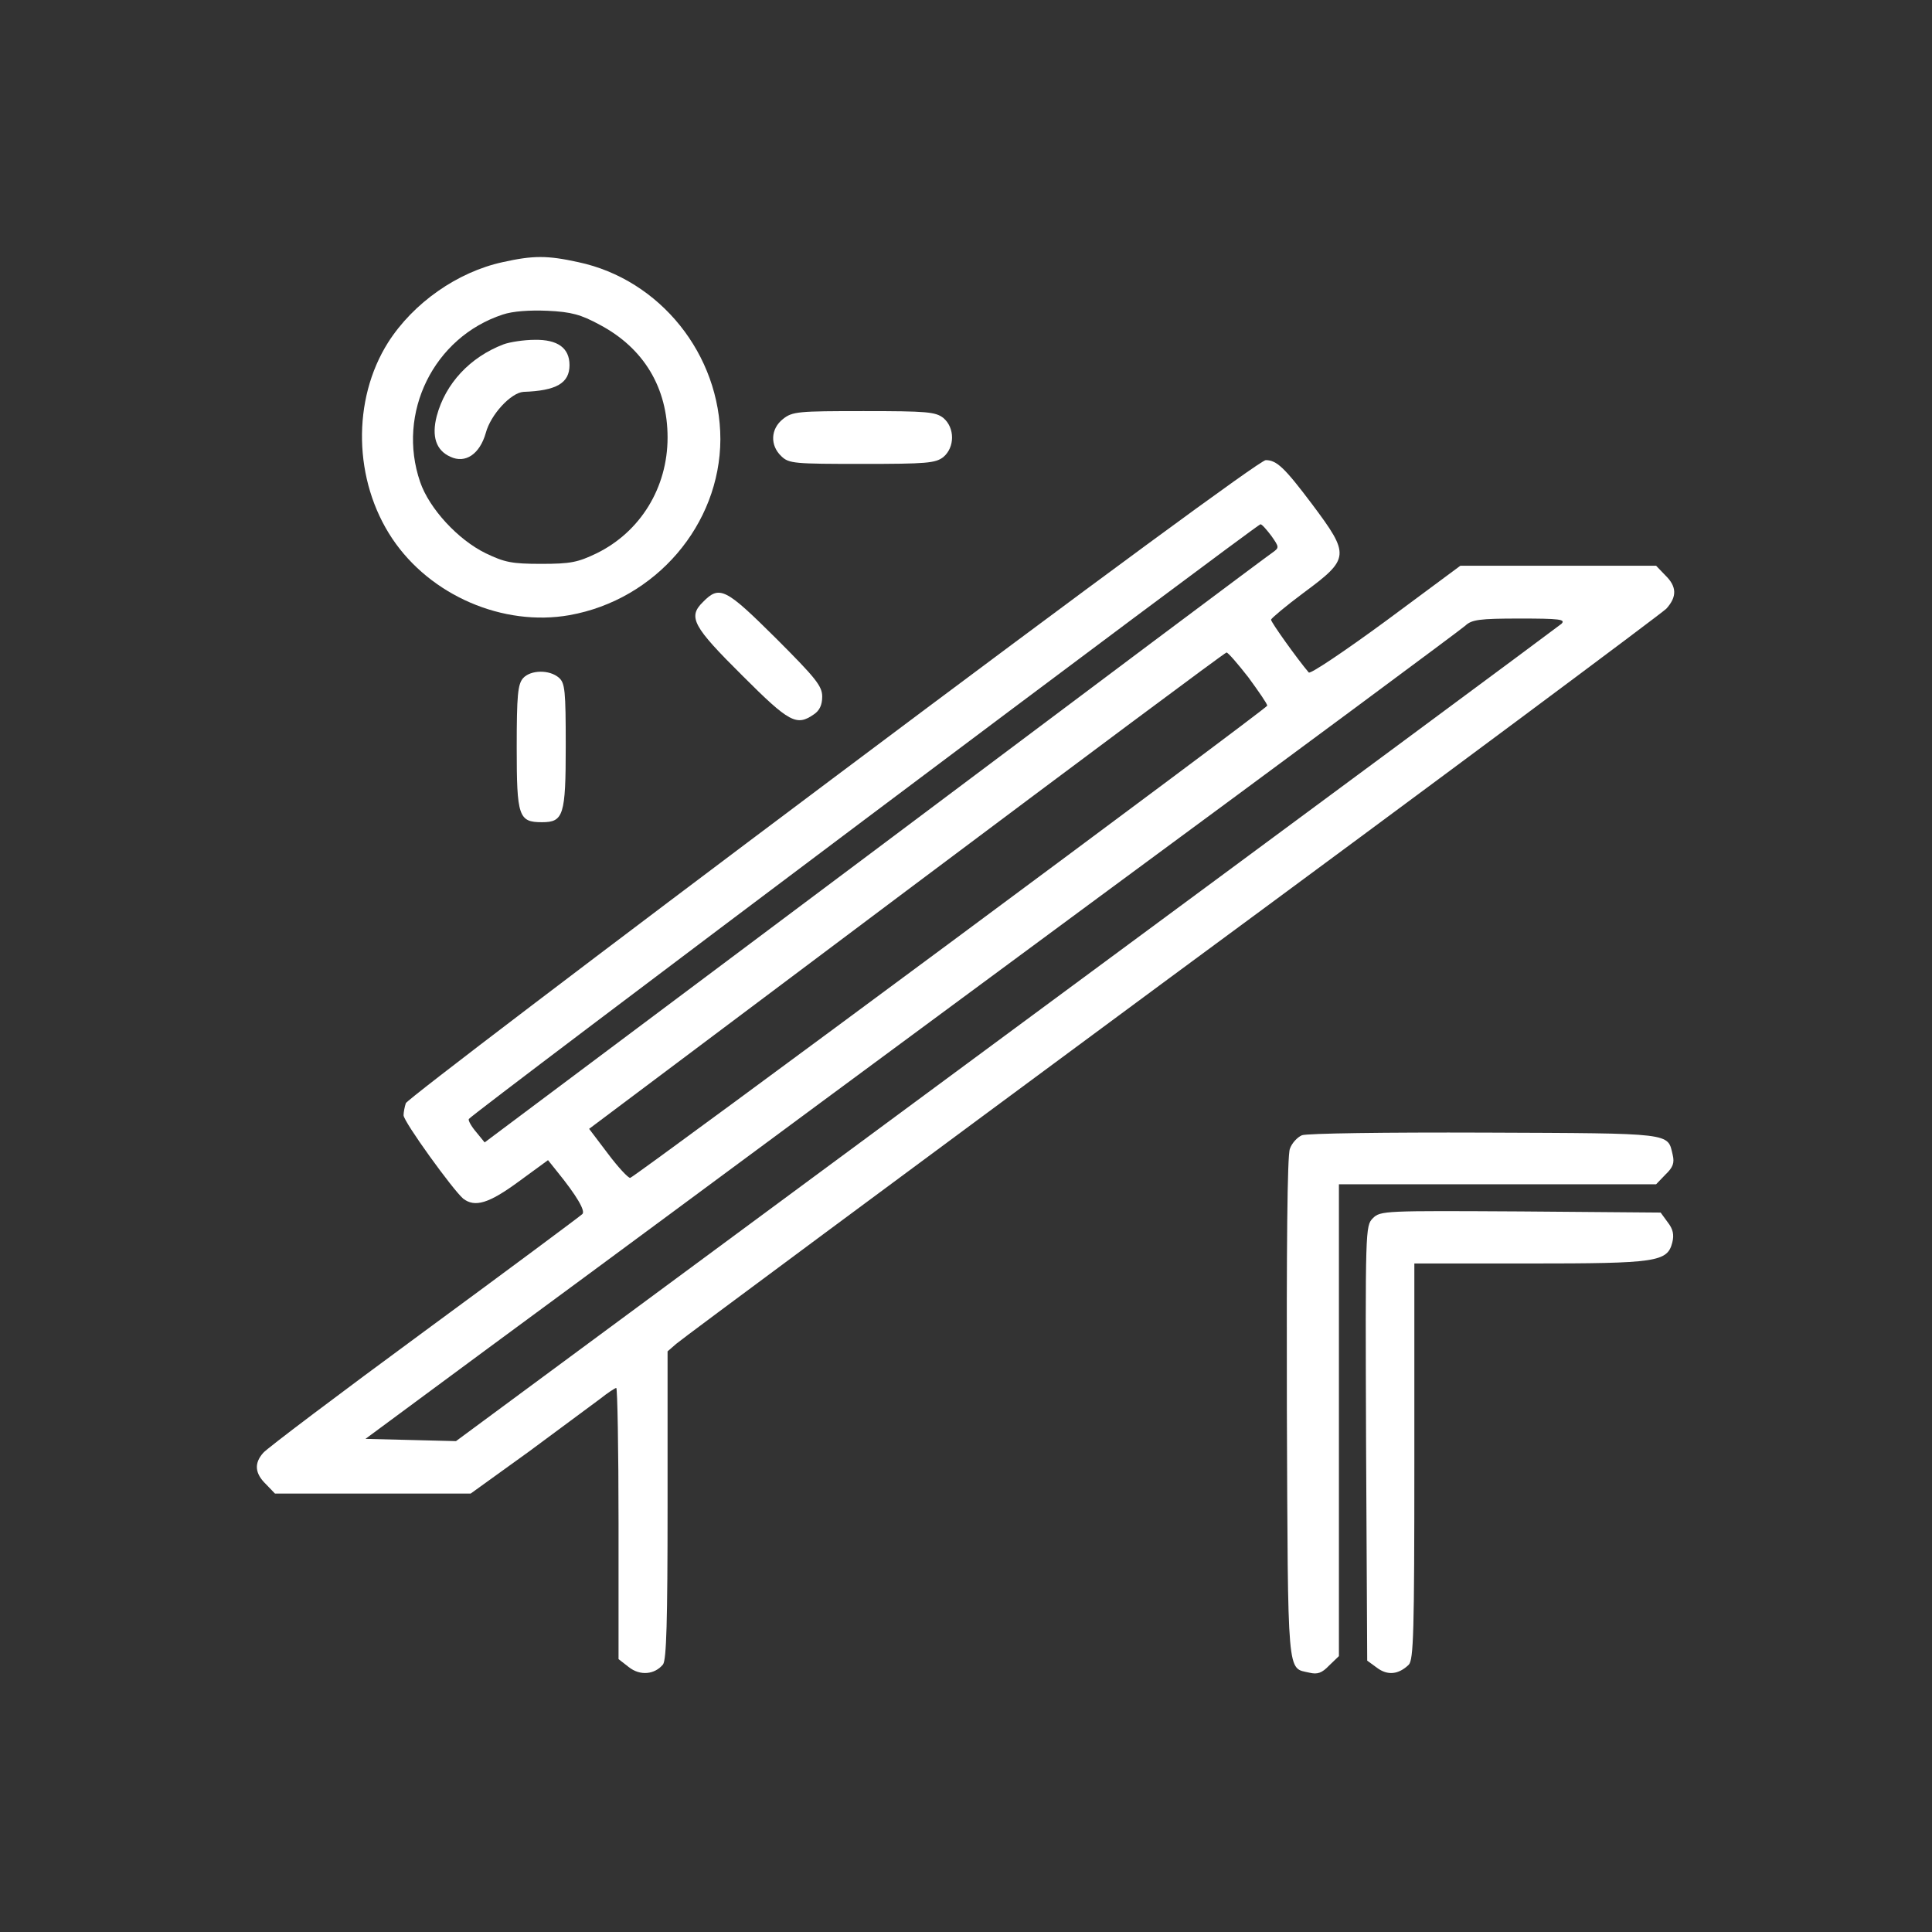 <?xml version="1.0" encoding="UTF-8"?> <svg xmlns="http://www.w3.org/2000/svg" width="683" height="683" viewBox="0 0 683 683" fill="none"><rect x="0" y="0" width="683" height="683" fill="#333333" stroke="none"/> <path d="M177.733 92.667C161.733 96.134 146.133 107.067 137.2 121.067C124.4 141.334 124.933 169.867 138.667 190.4C152.133 210.534 177.867 221.6 201.333 217.467C231.867 212 254.533 185.467 254.667 155.334C254.667 125.334 233.333 98.8 204.4 92.667C193.467 90.267 188.533 90.267 177.733 92.667ZM212 114.8C227.6 123.067 236 137.067 236 154.667C236 172.4 226.4 188 210.933 195.6C204.267 198.8 201.733 199.334 191.333 199.334C180.933 199.334 178.4 198.8 171.733 195.6C161.867 190.8 151.733 179.734 148.533 170.4C140.133 146 153.333 119.2 177.733 111.2C181.333 110 187.067 109.6 193.6 109.867C202 110.267 205.333 111.2 212 114.8Z" fill="white"></path> <path d="M178 121.734C166.133 126.267 157.467 135.6 154.4 147.067C152.533 154.267 154.133 159.2 159.2 161.467C164.533 164 169.6 160.534 171.733 153.067C173.467 146.534 180.667 138.8 185.067 138.534C196.667 138.134 201.333 135.467 201.333 129.067C201.333 123.067 197.2 120 189.067 120.134C185.2 120.134 180.133 120.934 178 121.734Z" fill="white"></path> <path d="M276.8 148.133C272.4 151.6 272.133 157.467 276.267 161.333C278.933 163.867 280.8 164 304.8 164C327.6 164 330.667 163.733 333.467 161.6C337.6 158.133 337.6 151.2 333.467 147.733C330.667 145.6 327.733 145.333 305.333 145.333C282.133 145.333 280.133 145.467 276.8 148.133Z" fill="white"></path> <path d="M294.4 275.2C211.867 337.067 144 388.667 143.467 390C143.067 391.2 142.667 393.2 142.667 394.267C142.667 396.533 160.133 420.667 163.733 423.733C167.867 426.933 172.8 425.467 183.333 417.733L193.733 410.133L196.933 414.133C203.867 422.667 207.067 428.133 205.867 429.2C205.2 429.867 180.133 448.533 150 470.667C119.867 492.8 94.266 512.133 93.067 513.6C89.733 517.333 90.133 520.933 94 524.667L97.2 528H131.867H166.4L186.933 513.2C198.133 504.933 209.467 496.533 212.133 494.533C214.8 492.4 217.467 490.667 217.867 490.667C218.267 490.667 218.667 512.267 218.667 538.533V586.533L222.267 589.333C226.267 592.533 231.467 592 234.4 588.4C235.6 586.667 236 573.333 236 532V477.733L239.067 475.067C240.667 473.6 319.467 415.2 414 345.333C508.667 275.6 587.333 216.933 589.067 215.2C592.933 210.933 592.8 207.333 588.667 203.333L585.467 200H550.8H516.267L490 219.467C475.467 230.133 463.2 238.4 462.667 237.733C458.8 233.2 449.333 220 449.333 219.067C449.467 218.533 454.533 214.267 460.8 209.6C477.2 197.467 477.333 196.267 463.867 178.267C454.133 165.333 451.333 162.667 447.467 162.667C445.6 162.667 388.267 204.8 294.4 275.2ZM449.467 189.467C452.267 193.467 452.267 193.6 449.867 195.333C448.4 196.267 385.2 243.6 309.333 300.533L171.333 403.867L168.4 400.267C166.667 398.267 165.467 396.133 165.733 395.6C166.133 394.267 444.267 185.467 445.6 185.333C446.133 185.333 447.733 187.2 449.467 189.467ZM552 220.533C550.933 221.467 462.533 286.933 355.6 365.867L161.2 509.467L145.2 509.067L129.2 508.667L171.6 477.333C194.933 460.133 224.267 438.533 236.667 429.333C249.2 420 316.933 370 387.333 318C457.733 266.133 516.533 222.533 518 221.2C520.267 219.067 522.933 218.667 537.2 218.667C551.333 218.667 553.6 218.933 552 220.533ZM441.333 239.467C444.933 244.4 448 248.8 448 249.467C448 250.4 224.933 415.733 222.8 416.4C222.133 416.533 218.533 412.667 214.933 407.867L208.267 399.067L320.4 314.933C382.133 268.667 433.067 230.667 433.6 230.667C434.133 230.667 437.6 234.667 441.333 239.467Z" fill="white"></path> <path d="M248.533 212.8C243.066 218.134 244.933 221.467 262.533 238.934C279.066 255.467 281.6 256.8 287.733 252.534C289.733 251.2 290.666 249.2 290.666 246.267C290.666 242.534 288.4 239.734 274.266 225.6C256.533 208 254.4 206.8 248.533 212.8Z" fill="white"></path> <path d="M184.933 239.734C183.067 241.867 182.667 245.6 182.667 264.267C182.667 288.667 183.333 290.667 191.6 290.667C199.2 290.667 200 288.267 200 263.734C200 244.134 199.733 241.467 197.6 239.6C194.267 236.667 187.6 236.8 184.933 239.734Z" fill="white"></path> <path d="M460.266 401.333C458.666 402 456.666 404.133 456 406.133C455.066 408.4 454.8 441.067 454.933 498.133C455.333 594.533 454.933 589.467 462.933 591.333C465.733 592 467.333 591.467 469.866 588.8L473.333 585.467V502V418.667H529.333H585.466L588.8 415.2C591.466 412.667 592 411.067 591.333 408.267C589.466 400.4 592 400.667 524.933 400.4C489.6 400.267 462 400.667 460.266 401.333Z" fill="white"></path> <path d="M485.333 430.667C482.666 433.334 482.666 434.667 482.933 510.267L483.333 587.067L486.8 589.6C490.533 592.4 494.4 592 498 588.534C499.733 586.8 500 577.067 500 516.534V446.667H540.666C585.733 446.667 589.466 446.134 591.2 439.2C591.866 436.534 591.466 434.534 589.6 432.134L587.066 428.667L537.6 428.267C489.466 428 488 428 485.333 430.667Z" fill="white"></path> </svg> 